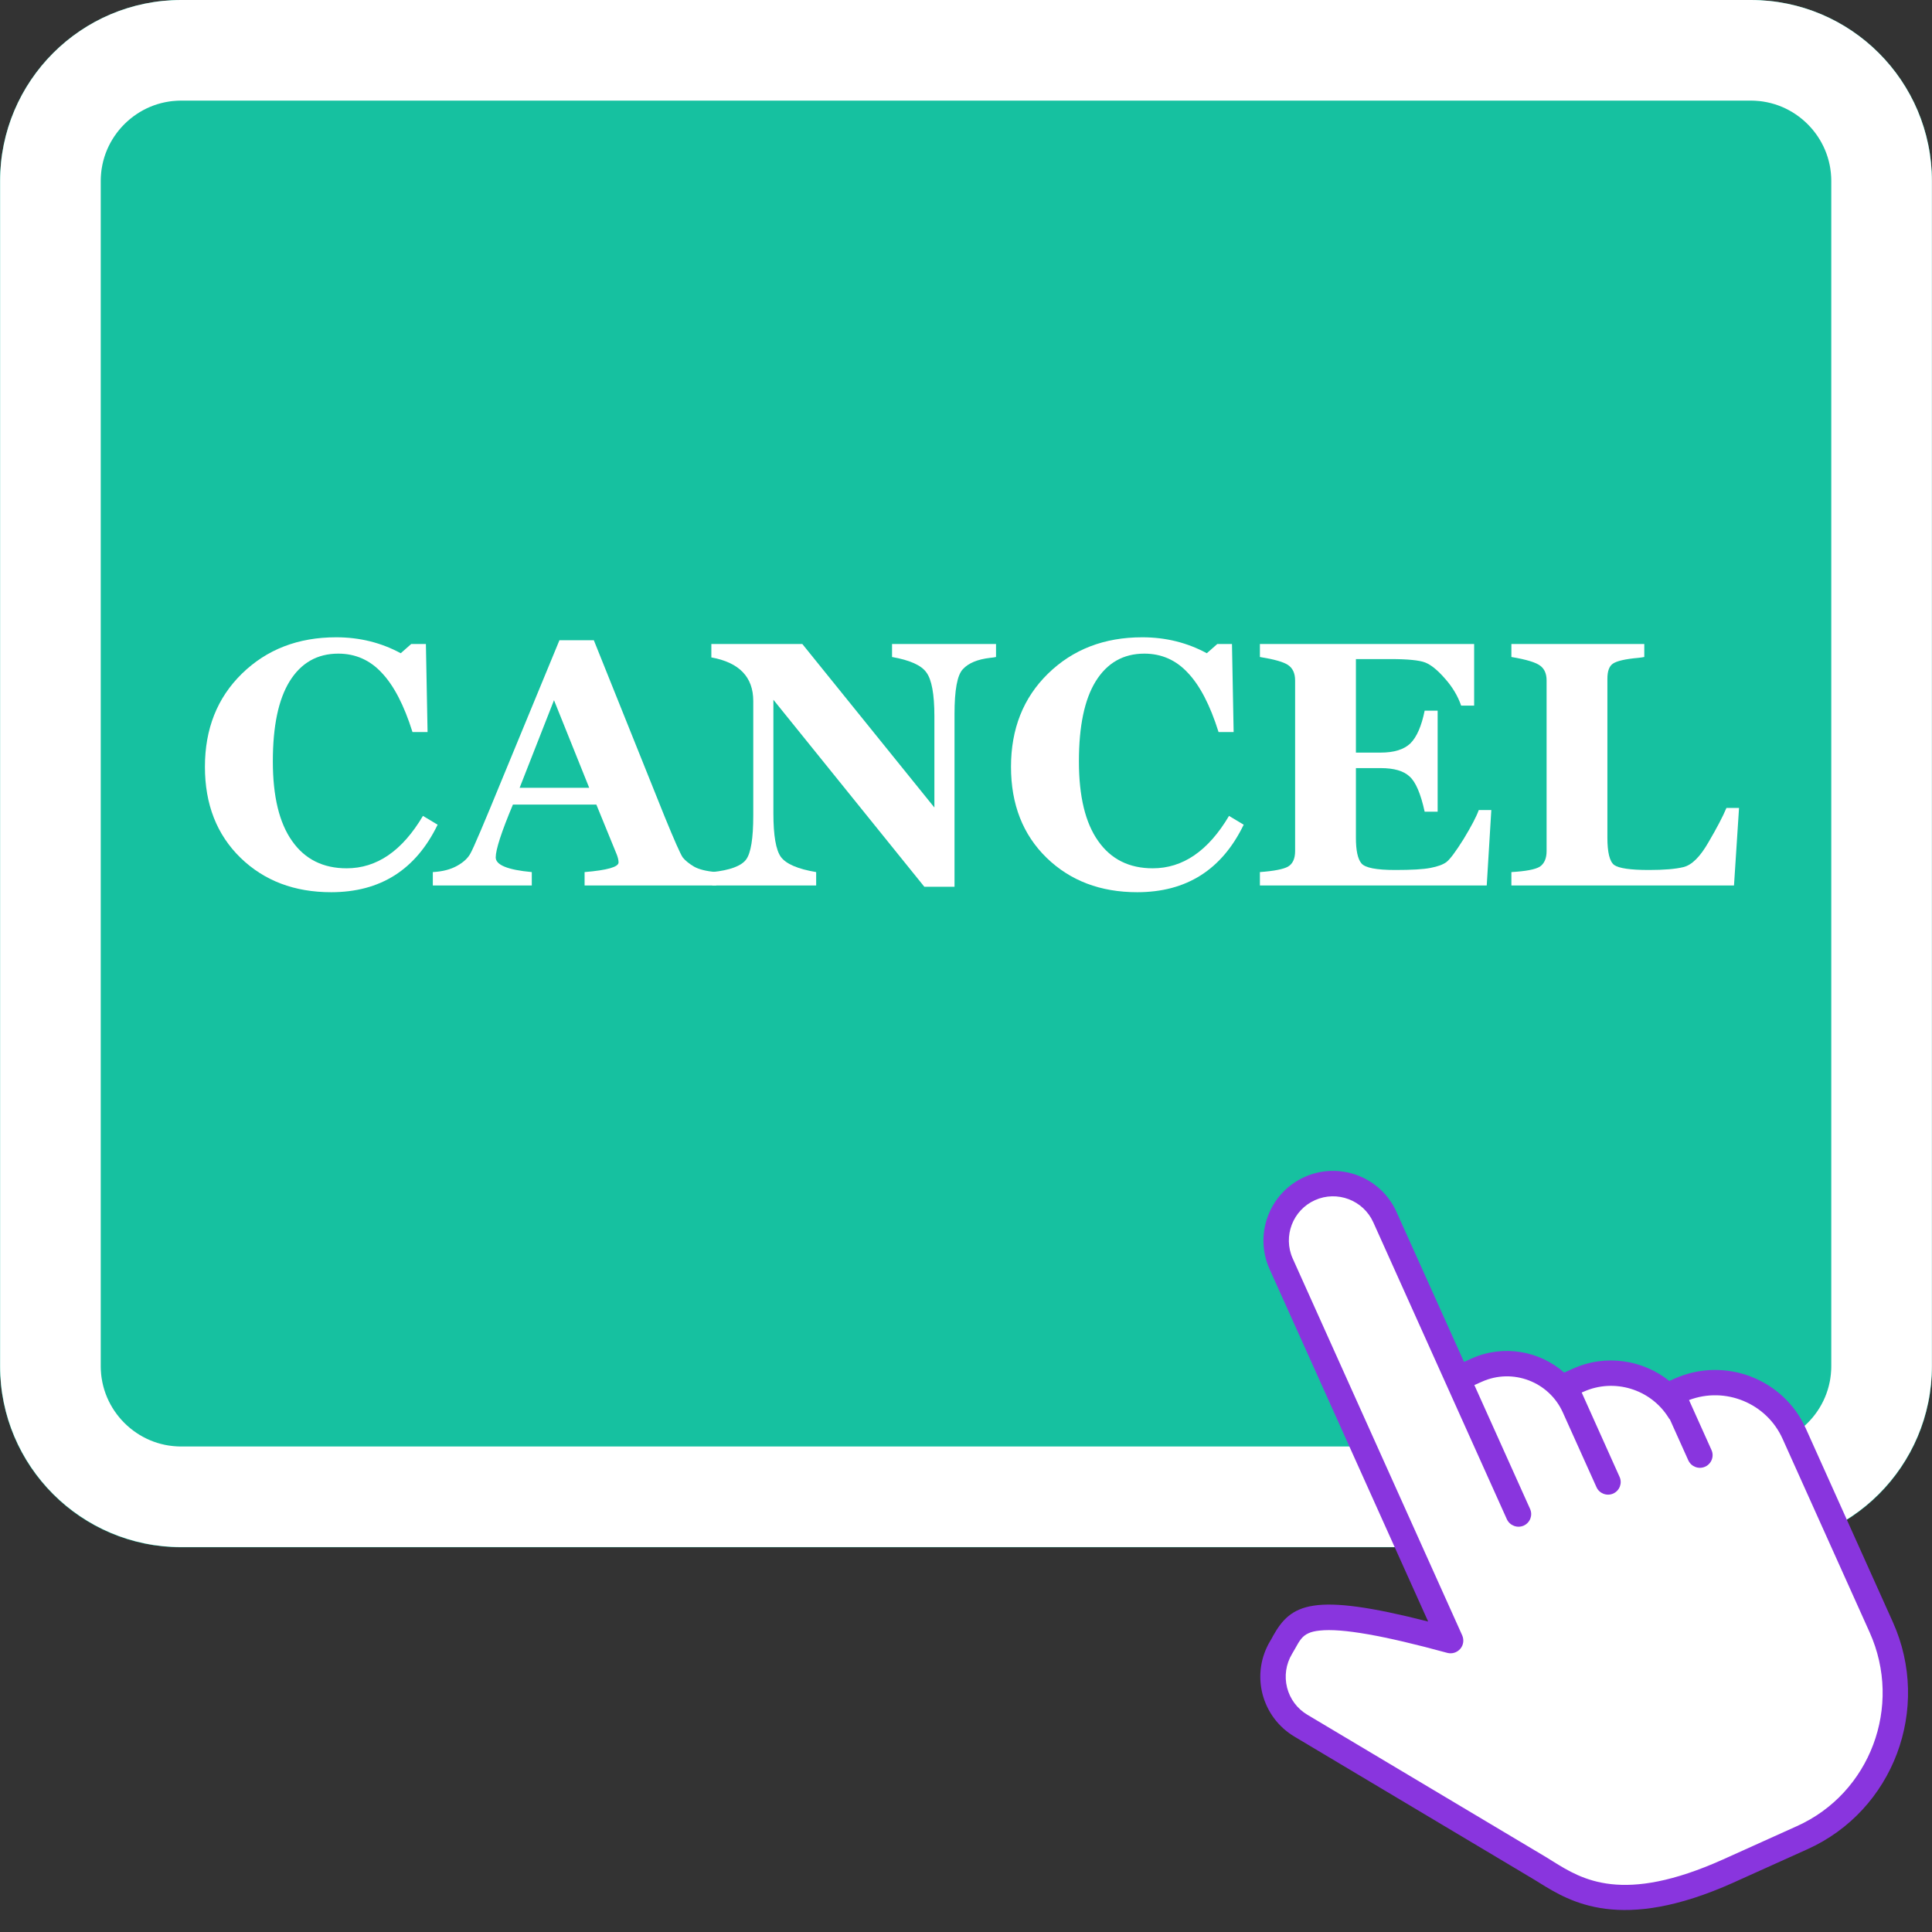 <svg version="1.0" preserveAspectRatio="xMidYMid meet" height="96" viewBox="0 0 72 72" zoomAndPan="magnify" width="96" xmlns:xlink="http://www.w3.org/1999/xlink" xmlns="http://www.w3.org/2000/svg"><rect x="0" y="0" width="72" height="72" fill="#333333" stroke="none"/><defs><g></g><clipPath id="204fad184e"><path clip-rule="nonzero" d="M 0 0 L 72 0 L 72 57.664 L 0 57.664 Z M 0 0"></path></clipPath><clipPath id="224fb4272c"><path clip-rule="nonzero" d="M 6.75 0 L 65.25 0 C 68.977 0 72 3.023 72 6.75 L 72 50.914 C 72 54.645 68.977 57.664 65.25 57.664 L 6.75 57.664 C 3.023 57.664 0 54.645 0 50.914 L 0 6.75 C 0 3.023 3.023 0 6.75 0 Z M 6.75 0"></path></clipPath><clipPath id="8a8b5757cc"><path clip-rule="nonzero" d="M 0.004 0 L 72 0 L 72 57.703 L 0.004 57.703 Z M 0.004 0"></path></clipPath><clipPath id="4701422796"><path clip-rule="nonzero" d="M 6.754 0 L 65.246 0 C 68.973 0 71.996 3.023 71.996 6.75 L 71.996 50.906 C 71.996 54.633 68.973 57.656 65.246 57.656 L 6.754 57.656 C 3.027 57.656 0.004 54.633 0.004 50.906 L 0.004 6.75 C 0.004 3.023 3.027 0 6.754 0 Z M 6.754 0"></path></clipPath><clipPath id="cdc865fa66"><path clip-rule="nonzero" d="M 46.727 43.266 L 72 43.266 L 72 71.766 L 46.727 71.766 Z M 46.727 43.266"></path></clipPath></defs><g clip-path="url(#204fad184e)"><g clip-path="url(#224fb4272c)"><path fill-rule="nonzero" fill-opacity="1" d="M 0 0 L 72.082 0 L 72.082 57.664 L 0 57.664 Z M 0 0" fill="#16c1a0"></path></g></g><g clip-path="url(#8a8b5757cc)"><g clip-path="url(#4701422796)"><path stroke-miterlimit="4" stroke-opacity="1" stroke-width="10" stroke="#ffffff" d="M 8.998 -0 L 86.987 -0 C 91.956 -0 95.987 4.031 95.987 9 L 95.987 67.875 C 95.987 72.844 91.956 76.875 86.987 76.875 L 8.998 76.875 C 4.029 76.875 -0.002 72.844 -0.002 67.875 L -0.002 9 C -0.002 4.031 4.029 -0 8.998 -0 Z M 8.998 -0" stroke-linejoin="miter" fill="none" transform="matrix(0.75, 0, 0, 0.75, 0.006, 0)" stroke-linecap="butt"></path></g></g><g fill-opacity="1" fill="#ffffff"><g transform="translate(7.184, 33)"><g><path d="M 9.125 -2.266 C 8.312 -0.586 6.988 0.25 5.156 0.25 C 3.789 0.25 2.664 -0.176 1.781 -1.031 C 0.895 -1.895 0.453 -3.023 0.453 -4.422 C 0.453 -5.836 0.91 -6.992 1.828 -7.891 C 2.754 -8.797 3.926 -9.25 5.344 -9.25 C 6.219 -9.25 7.02 -9.051 7.75 -8.656 L 8.141 -9 L 8.688 -9 L 8.75 -5.719 L 8.188 -5.719 C 7.875 -6.719 7.492 -7.453 7.047 -7.922 C 6.609 -8.398 6.066 -8.641 5.422 -8.641 C 4.641 -8.641 4.035 -8.297 3.609 -7.609 C 3.191 -6.93 2.984 -5.938 2.984 -4.625 C 2.984 -3.32 3.223 -2.332 3.703 -1.656 C 4.18 -0.977 4.859 -0.641 5.734 -0.641 C 6.859 -0.641 7.805 -1.289 8.578 -2.594 Z M 9.125 -2.266"></path></g></g></g><g fill-opacity="1" fill="#ffffff"><g transform="translate(16.474, 33)"><g><path d="M 5.312 0 L 5.312 -0.5 C 6.156 -0.57 6.578 -0.691 6.578 -0.859 C 6.578 -0.941 6.555 -1.035 6.516 -1.141 L 5.75 -3.016 L 2.641 -3.016 C 2.211 -1.992 2 -1.336 2 -1.047 C 2 -0.766 2.445 -0.582 3.344 -0.5 L 3.344 0 L -0.344 0 L -0.344 -0.5 C 0.02 -0.52 0.32 -0.598 0.562 -0.734 C 0.801 -0.867 0.969 -1.023 1.062 -1.203 C 1.164 -1.379 1.566 -2.32 2.266 -4.031 L 4.375 -9.141 L 5.656 -9.141 L 8.297 -2.562 C 8.66 -1.676 8.883 -1.172 8.969 -1.047 C 9.062 -0.93 9.203 -0.816 9.391 -0.703 C 9.578 -0.598 9.852 -0.531 10.219 -0.5 L 10.219 0 Z M 4.172 -6.906 L 2.891 -3.641 L 5.484 -3.641 Z M 4.172 -6.906"></path></g></g></g><g fill-opacity="1" fill="#ffffff"><g transform="translate(26.322, 33)"><g><path d="M 10.797 -8.516 C 10.742 -8.504 10.672 -8.492 10.578 -8.484 C 10.109 -8.43 9.77 -8.289 9.562 -8.062 C 9.352 -7.844 9.25 -7.285 9.25 -6.391 L 9.25 0.047 L 8.125 0.047 L 2.5 -6.922 L 2.5 -2.688 C 2.5 -1.863 2.594 -1.32 2.781 -1.062 C 2.977 -0.801 3.414 -0.613 4.094 -0.5 L 4.094 0 L 0.219 0 L 0.219 -0.5 C 0.883 -0.57 1.305 -0.727 1.484 -0.969 C 1.66 -1.207 1.75 -1.754 1.75 -2.609 L 1.75 -6.875 C 1.75 -7.77 1.227 -8.312 0.188 -8.5 L 0.188 -9 L 3.578 -9 L 8.5 -2.906 L 8.5 -6.312 C 8.5 -7.133 8.398 -7.676 8.203 -7.938 C 8.016 -8.207 7.586 -8.398 6.922 -8.516 L 6.922 -9 L 10.797 -9 Z M 10.797 -8.516"></path></g></g></g><g fill-opacity="1" fill="#ffffff"><g transform="translate(37.224, 33)"><g><path d="M 9.125 -2.266 C 8.312 -0.586 6.988 0.25 5.156 0.25 C 3.789 0.25 2.664 -0.176 1.781 -1.031 C 0.895 -1.895 0.453 -3.023 0.453 -4.422 C 0.453 -5.836 0.91 -6.992 1.828 -7.891 C 2.754 -8.797 3.926 -9.25 5.344 -9.25 C 6.219 -9.25 7.02 -9.051 7.75 -8.656 L 8.141 -9 L 8.688 -9 L 8.75 -5.719 L 8.188 -5.719 C 7.875 -6.719 7.492 -7.453 7.047 -7.922 C 6.609 -8.398 6.066 -8.641 5.422 -8.641 C 4.641 -8.641 4.035 -8.297 3.609 -7.609 C 3.191 -6.93 2.984 -5.938 2.984 -4.625 C 2.984 -3.32 3.223 -2.332 3.703 -1.656 C 4.18 -0.977 4.859 -0.641 5.734 -0.641 C 6.859 -0.641 7.805 -1.289 8.578 -2.594 Z M 9.125 -2.266"></path></g></g></g><g fill-opacity="1" fill="#ffffff"><g transform="translate(46.515, 33)"><g><path d="M 8.891 0 L 0.438 0 L 0.438 -0.5 C 0.969 -0.539 1.316 -0.609 1.484 -0.703 C 1.66 -0.805 1.75 -1 1.75 -1.281 L 1.75 -7.641 C 1.75 -7.91 1.66 -8.102 1.484 -8.219 C 1.316 -8.332 0.969 -8.43 0.438 -8.516 L 0.438 -9 L 8.422 -9 L 8.422 -6.703 L 7.938 -6.703 C 7.812 -7.066 7.609 -7.406 7.328 -7.719 C 7.055 -8.031 6.812 -8.227 6.594 -8.312 C 6.375 -8.395 5.945 -8.438 5.312 -8.438 L 4.016 -8.438 L 4.016 -4.953 L 4.938 -4.953 C 5.438 -4.953 5.805 -5.066 6.047 -5.297 C 6.285 -5.535 6.461 -5.941 6.578 -6.516 L 7.062 -6.516 L 7.062 -2.75 L 6.578 -2.75 C 6.43 -3.426 6.242 -3.863 6.016 -4.062 C 5.797 -4.27 5.438 -4.375 4.938 -4.375 L 4.016 -4.375 L 4.016 -1.781 C 4.016 -1.312 4.082 -0.992 4.219 -0.828 C 4.352 -0.66 4.773 -0.578 5.484 -0.578 C 6.086 -0.578 6.523 -0.602 6.797 -0.656 C 7.066 -0.707 7.266 -0.781 7.391 -0.875 C 7.523 -0.977 7.738 -1.266 8.031 -1.734 C 8.32 -2.211 8.508 -2.57 8.594 -2.812 L 9.062 -2.812 Z M 8.891 0"></path></g></g></g><g fill-opacity="1" fill="#ffffff"><g transform="translate(55.887, 33)"><g><path d="M 8.734 0 L 0.438 0 L 0.438 -0.5 C 0.977 -0.531 1.332 -0.598 1.5 -0.703 C 1.664 -0.816 1.75 -1.008 1.75 -1.281 L 1.75 -7.641 C 1.75 -7.891 1.672 -8.07 1.516 -8.188 C 1.359 -8.312 1 -8.422 0.438 -8.516 L 0.438 -9 L 5.391 -9 L 5.391 -8.516 C 5.328 -8.504 5.254 -8.492 5.172 -8.484 C 4.68 -8.441 4.363 -8.367 4.219 -8.266 C 4.082 -8.172 4.016 -7.984 4.016 -7.703 L 4.016 -1.781 C 4.016 -1.238 4.098 -0.898 4.266 -0.766 C 4.441 -0.641 4.875 -0.578 5.562 -0.578 C 6.125 -0.578 6.555 -0.613 6.859 -0.688 C 7.172 -0.77 7.477 -1.078 7.781 -1.609 C 8.094 -2.141 8.316 -2.566 8.453 -2.891 L 8.922 -2.891 Z M 8.734 0"></path></g></g></g><path fill-rule="nonzero" fill-opacity="1" d="M 62.598 51.809 L 62.32 51.934 L 63.352 54.227 L 62.605 52.574 C 62.598 52.574 62.586 52.574 62.574 52.574 C 61.797 51.328 60.195 50.812 58.816 51.434 L 58.32 51.66 C 58.32 51.66 59.879 55.121 59.922 55.223 C 59.984 55.359 58.551 52.168 58.672 52.441 C 58.051 51.055 56.418 50.438 55.031 51.062 L 54.32 51.383 L 56.59 56.422 L 51.613 45.359 C 51.133 44.293 49.879 43.816 48.809 44.297 C 47.742 44.773 47.266 46.031 47.746 47.098 L 54.062 61.141 C 48.301 59.566 48.316 60.441 47.742 61.398 C 47.141 62.406 47.469 63.707 48.477 64.309 L 57.391 69.625 C 58.504 70.293 60.148 71.641 64.402 69.727 L 67.16 68.488 C 70.137 67.148 71.457 63.633 70.109 60.637 L 69.895 60.16 L 68.062 56.094 L 66.867 53.43 C 66.133 51.805 64.223 51.078 62.598 51.809" fill="#ffffff"></path><g clip-path="url(#cdc865fa66)"><path fill-rule="nonzero" fill-opacity="1" d="M 48.762 60.867 C 48.523 60.973 48.422 61.156 48.27 61.43 C 48.23 61.5 48.191 61.57 48.148 61.641 C 47.922 62.02 47.859 62.465 47.965 62.891 C 48.074 63.316 48.34 63.676 48.719 63.902 L 57.633 69.219 C 57.711 69.266 57.789 69.316 57.871 69.367 C 58.965 70.047 60.469 70.977 64.211 69.297 L 66.965 68.055 C 69.699 66.828 70.914 63.586 69.676 60.832 L 66.434 53.625 C 65.836 52.289 64.297 51.664 62.945 52.176 L 63.781 54.035 C 63.891 54.273 63.781 54.555 63.543 54.66 C 63.305 54.766 63.027 54.66 62.918 54.422 L 62.234 52.902 C 62.211 52.879 62.191 52.852 62.176 52.824 C 61.512 51.766 60.152 51.352 59.012 51.867 L 58.945 51.895 L 60.355 55.035 C 60.465 55.273 60.359 55.551 60.121 55.66 C 59.883 55.766 59.602 55.66 59.496 55.422 L 58.242 52.637 C 57.727 51.492 56.375 50.977 55.227 51.492 L 54.945 51.617 L 57.02 56.23 C 57.129 56.469 57.023 56.746 56.785 56.855 C 56.547 56.961 56.266 56.855 56.156 56.617 L 51.18 45.555 C 50.809 44.727 49.832 44.355 49.004 44.727 C 48.176 45.098 47.805 46.074 48.176 46.902 L 54.492 60.945 C 54.566 61.113 54.539 61.309 54.422 61.445 C 54.301 61.586 54.113 61.645 53.938 61.598 C 51.562 60.949 50.008 60.676 49.184 60.766 C 49.004 60.785 48.867 60.816 48.762 60.867 Z M 67.352 68.918 L 64.598 70.16 C 60.398 72.047 58.504 70.871 57.371 70.168 C 57.293 70.121 57.219 70.074 57.148 70.031 L 48.234 64.715 C 47.641 64.359 47.219 63.793 47.047 63.121 C 46.879 62.449 46.98 61.754 47.336 61.156 C 47.375 61.094 47.41 61.031 47.441 60.969 C 48.113 59.77 48.902 59.328 53.223 60.43 L 47.312 47.293 C 46.727 45.988 47.312 44.449 48.617 43.863 C 49.918 43.277 51.457 43.859 52.043 45.164 L 54.559 50.754 L 54.84 50.629 C 56.027 50.094 57.375 50.344 58.293 51.152 L 58.625 51.004 C 59.832 50.457 61.223 50.672 62.211 51.465 L 62.402 51.379 C 64.266 50.543 66.461 51.375 67.297 53.234 L 70.539 60.445 C 71.992 63.672 70.562 67.477 67.352 68.918" fill="#8935de"></path></g></svg>